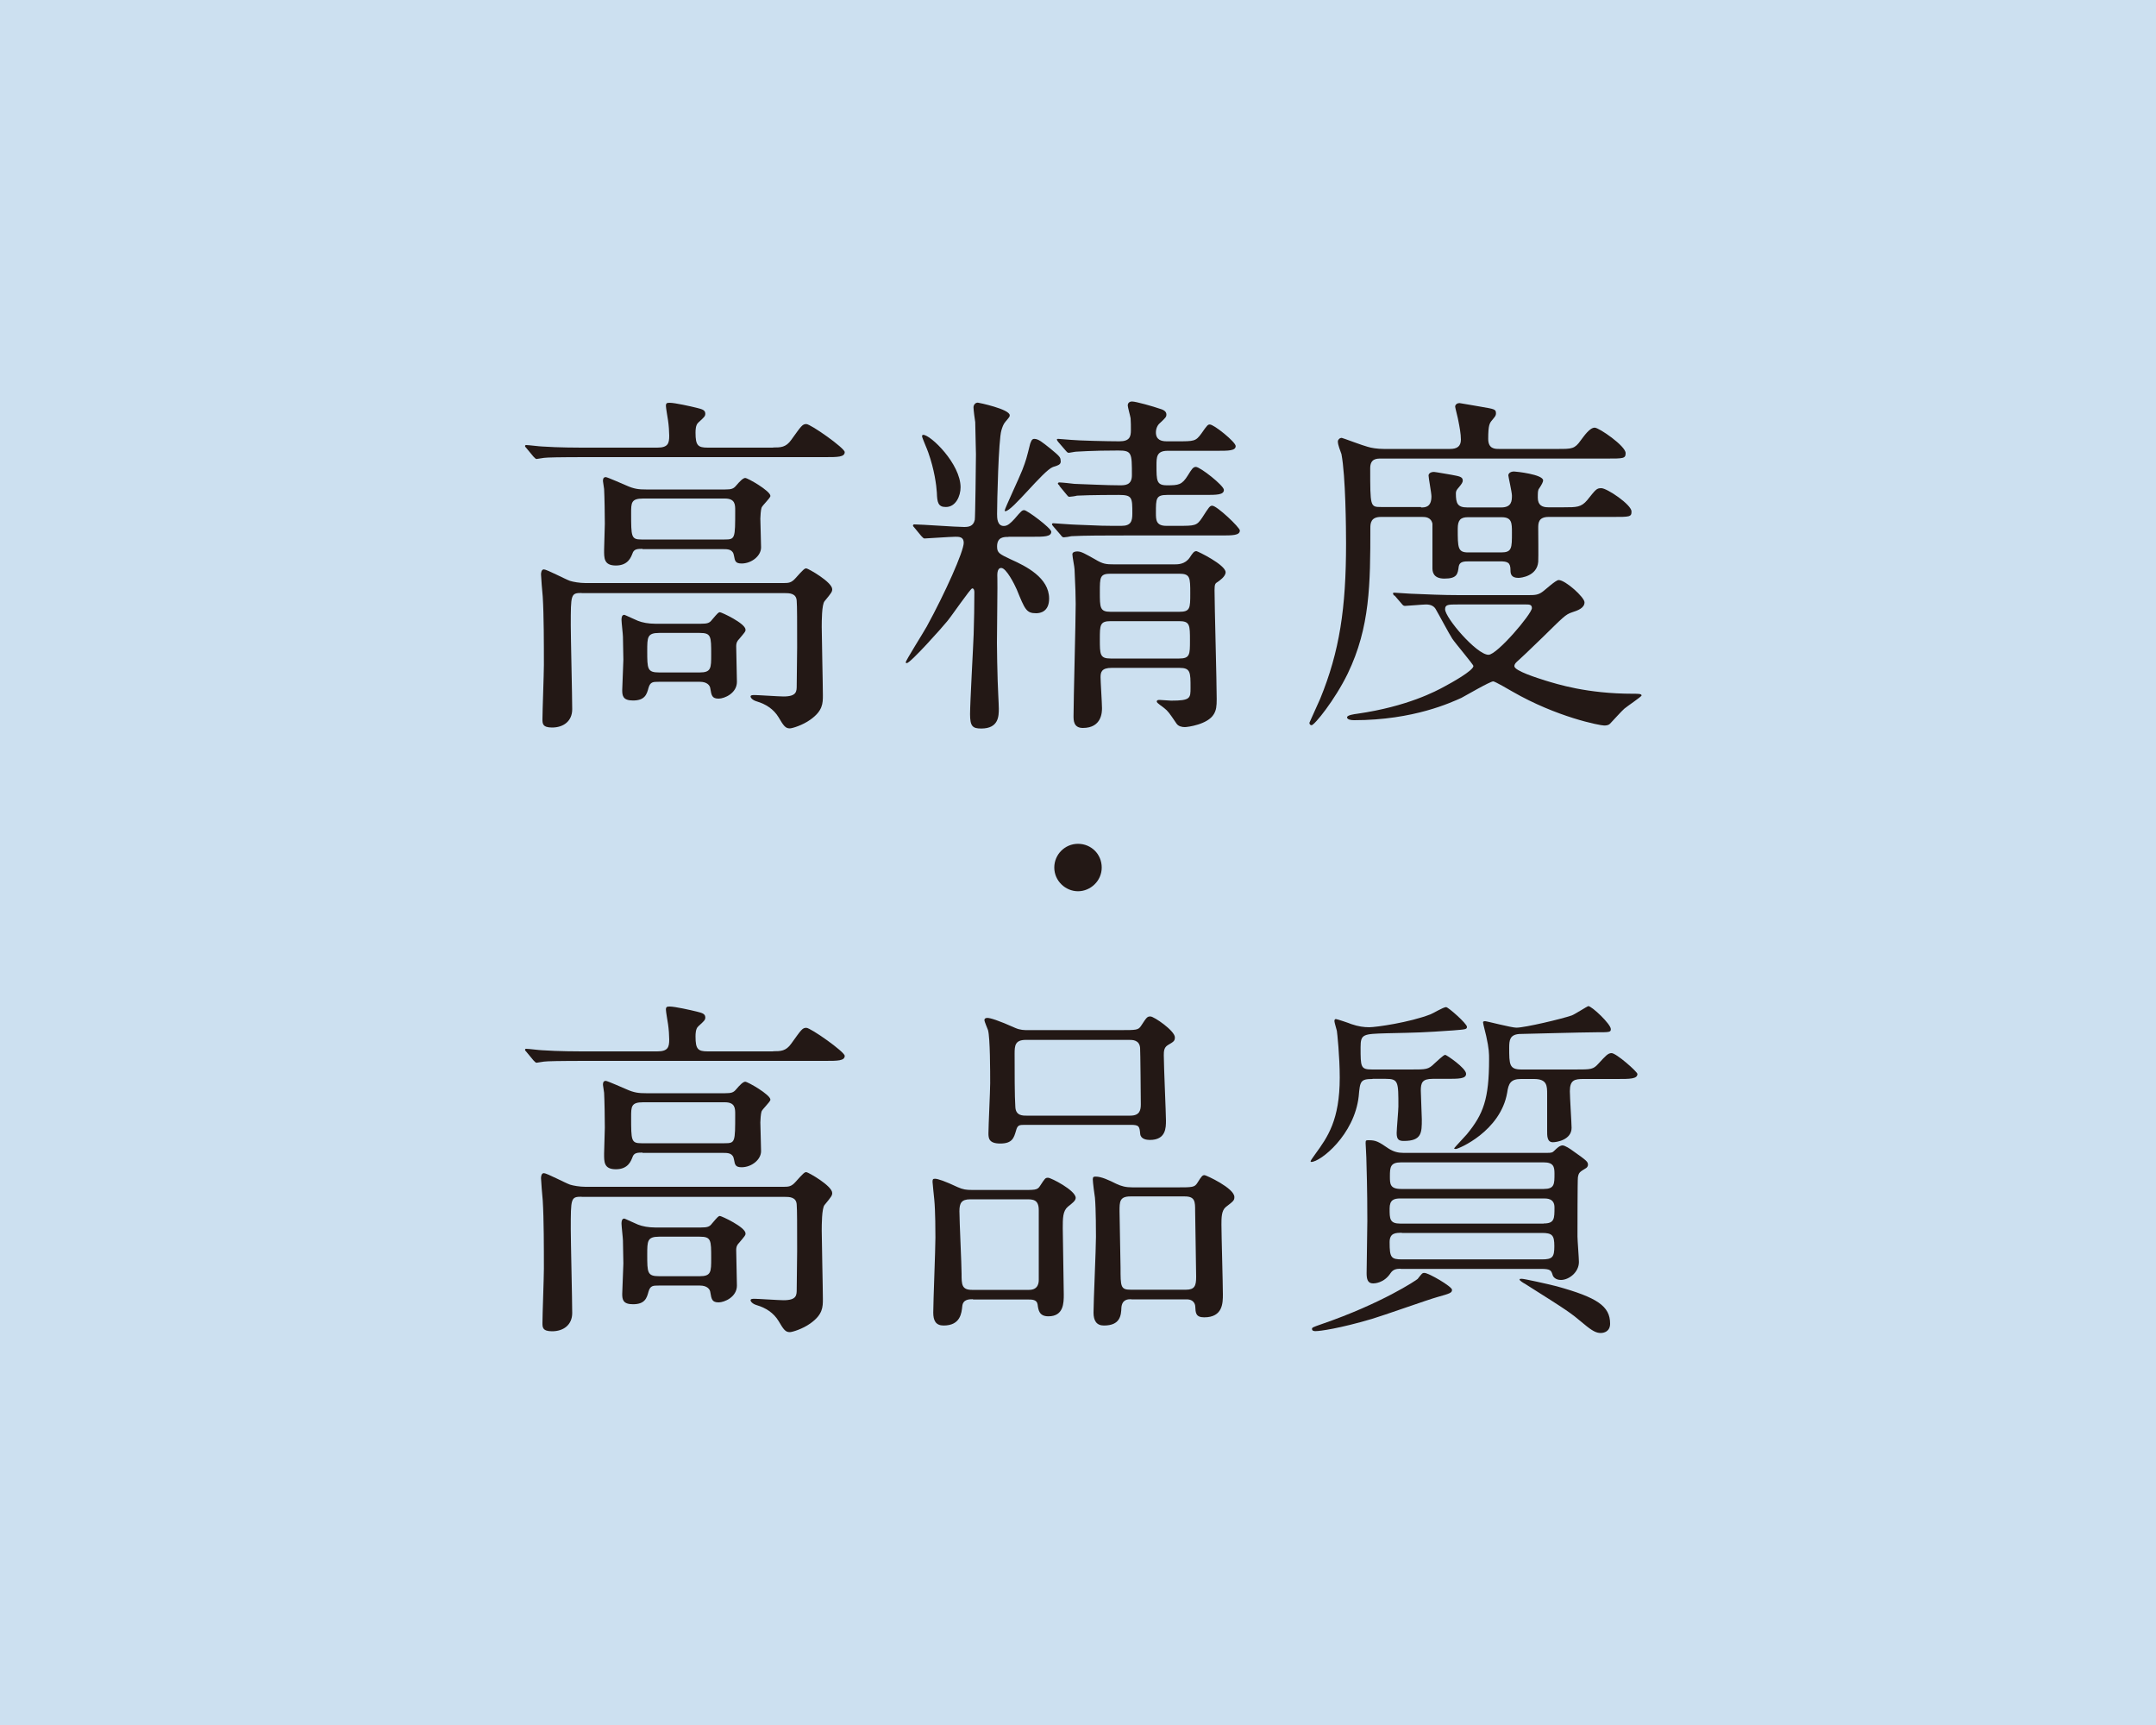 <?xml version="1.0" encoding="UTF-8"?><svg id="a" xmlns="http://www.w3.org/2000/svg" viewBox="0 0 150 120"><defs><style>.b{fill:#231815;}.c{fill:#0068b6;opacity:.2;}</style></defs><rect class="c" width="150" height="120"/><g><path class="b" d="M53.8,31.13c.5,0,.88,0,1.25-.53,.7-.97,.77-1.1,1.05-1.1,.3,0,2.67,1.67,2.67,1.95,0,.35-.5,.35-1.35,.35h-16.4c-2.2,0-2.92,.02-3.17,.05-.08,0-.45,.08-.52,.08s-.12-.08-.22-.17l-.48-.58c-.1-.1-.1-.12-.1-.15,0-.05,.03-.07,.08-.07,.17,0,.95,.1,1.1,.1,1.22,.08,2.27,.08,3.45,.08h4.57c.75,0,.83-.3,.83-.83,0-.25-.03-.72-.08-1.05-.02-.15-.15-.88-.15-1.02,0-.2,.07-.22,.27-.22,.35,0,1.47,.25,1.87,.35,.28,.08,.6,.12,.6,.4,0,.18-.05,.23-.48,.62-.2,.17-.2,.55-.2,.72,0,.88,.17,1.03,.85,1.03h4.55Zm-13.32,10.12c-.77,0-.77,.08-.77,2.27,0,.83,.1,4.9,.1,5.82,0,.82-.6,1.27-1.4,1.27-.67,0-.67-.28-.67-.58,0-.55,.1-3.17,.1-3.77,0-1.38,0-3.45-.08-4.75-.03-.25-.12-1.42-.12-1.55,0-.1,.02-.35,.2-.35,.2,0,1.52,.7,1.82,.8,.22,.07,.67,.15,1.07,.15h13.8c.33,0,.53-.02,.8-.32,.58-.65,.65-.7,.77-.7s1.8,.95,1.8,1.45c0,.17-.05,.25-.53,.83-.2,.22-.2,1.42-.2,1.8,0,.67,.08,4,.08,4.75,0,.55,0,1.08-.88,1.7-.53,.38-1.25,.6-1.42,.6-.3,0-.43-.17-.78-.77-.35-.58-.9-.92-1.5-1.1-.35-.1-.45-.28-.45-.35,0-.1,.17-.1,.27-.1,.25,0,1.7,.1,2.02,.1,.92,0,.92-.35,.92-.77,0-.38,.03-2.22,.03-2.65,0-1.77,0-2.87-.03-3.22-.02-.55-.52-.55-.85-.55h-14.12Zm4.22-3.07c-.33,0-.6,0-.7,.33-.1,.25-.3,.83-1.15,.83s-.82-.53-.82-1.1c0-.25,.05-1.52,.05-1.8,0-.6-.02-1.88-.05-2.42,0-.08-.08-.47-.08-.55,0-.1,0-.28,.2-.28,.1,0,1.3,.53,1.42,.58,.55,.25,.88,.28,1.38,.28h5.5c.43,0,.58-.05,.75-.25,.28-.33,.5-.55,.65-.55,.17,0,1.75,.9,1.75,1.25,0,.15-.58,.67-.62,.83-.05,.15-.08,.6-.08,.75,0,.27,.05,1.67,.05,2,0,.6-.67,1.12-1.35,1.12-.43,0-.47-.17-.53-.52-.07-.48-.42-.48-.8-.48h-5.57Zm1.12,9.25c-.38,0-.58,0-.7,.42-.12,.45-.25,.88-1.08,.88-.7,0-.75-.33-.75-.72,0-.3,.08-1.8,.08-2.12,0-.5-.03-1.05-.03-1.6,0-.15-.1-1-.1-1.17,0-.15,.02-.35,.2-.35,.03,0,.88,.4,.95,.42,.3,.12,.73,.2,1.18,.2h3.2c.45,0,.6-.05,.77-.28,.4-.47,.45-.52,.55-.52s1.78,.77,1.78,1.22c0,.12-.03,.15-.45,.65-.1,.1-.2,.23-.2,.5,0,.22,.05,2.35,.05,2.47,0,.8-.87,1.17-1.27,1.17-.45,0-.5-.2-.58-.7-.02-.22-.23-.47-.72-.47h-2.87Zm-1.08-12.75c-.83,0-.83,.3-.83,1.02,0,1.65,0,1.83,.72,1.83h5.77c.75,0,.75-.05,.75-2.02,0-.4,0-.83-.72-.83h-5.7Zm1.12,9.35c-.83,0-.83,.3-.83,1.25,0,1.25,0,1.5,.83,1.5h2.82c.8,0,.8-.3,.8-1.25,0-1.27,0-1.5-.8-1.5h-2.82Z"/><path class="b" d="M70.17,37.35c-.33,0-.8,0-.8,.67,0,.45,.17,.52,.97,.9,1.05,.47,2.65,1.27,2.65,2.72,0,.9-.6,1.02-.9,1.02-.68,0-.78-.25-1.35-1.65-.15-.35-.73-1.5-1.08-1.5-.33,0-.27,.55-.27,.7,.02,.2-.03,3.8-.03,4.52,0,.88,.03,1.72,.05,2.6,0,.28,.08,1.65,.08,1.97,0,.5,0,1.38-1.22,1.38-.6,0-.78-.15-.78-1,0-.8,.22-4.67,.25-5.55,.03-.92,.05-2.02,.05-2.92,0-.05,0-.28-.15-.28-.12,0-1.45,1.95-1.75,2.3-.32,.4-2.55,2.9-2.8,2.9-.05,0-.08-.03-.08-.05,0-.12,1.25-2.1,1.47-2.5,1.27-2.32,2.57-5.22,2.57-5.82,0-.42-.33-.42-.58-.42-.35,0-2.02,.12-2.15,.12-.08,0-.12-.08-.23-.18l-.47-.57c-.1-.1-.1-.12-.1-.15,0-.05,.05-.08,.08-.08,.5,0,2.92,.18,3.47,.18,.3,0,.65-.03,.75-.5,.03-.1,.08-4.02,.08-4.55,0-.28-.03-1.03-.05-2.25-.03-.15-.12-.85-.12-1.02s.12-.33,.3-.33c.05,0,2.22,.45,2.22,.88,0,.1-.02,.12-.3,.45-.15,.17-.22,.4-.28,.6-.2,.65-.3,5-.3,5.82,0,.25,0,.83,.47,.83,.27,0,.47-.2,.75-.5,.47-.55,.52-.6,.67-.6,.2,0,1.88,1.25,1.88,1.5,0,.35-.5,.35-1.32,.35h-1.67Zm-4.37-2.08c-.53,0-.6-.32-.62-1-.03-.5-.17-1.6-.6-2.8-.05-.17-.43-1.02-.43-1.12,0-.02,0-.1,.08-.1,.52,0,2.6,2.02,2.6,3.65,0,.6-.33,1.37-1.02,1.37Zm8-3.2c0,.23-.1,.28-.55,.42-.67,.25-2.83,3.07-3.3,3.07-.05,0-.05-.02-.05-.05,0-.12,1.05-2.35,1.22-2.8,.27-.7,.3-.83,.55-1.83,.05-.12,.1-.35,.28-.35,.3,0,.55,.22,1.12,.67,.67,.55,.72,.62,.72,.85Zm-.08,1.72c-.1-.1-.12-.12-.12-.15,0-.05,.05-.08,.1-.08,.17,0,.9,.08,1.05,.1,.97,.03,2.2,.1,3.15,.1,.37,0,.85,0,.85-.7,0-1.55,0-1.72-.95-1.72-1.92,0-2.75,.08-2.92,.08-.1,0-.45,.08-.52,.08-.1,0-.15-.08-.23-.17l-.5-.58s-.1-.12-.1-.17,.05-.05,.1-.05c.12,0,.78,.07,.9,.07,.5,.05,2.52,.1,3.35,.1,.72,0,.8-.33,.8-.78,0-.25,0-.57-.02-.82-.02-.15-.2-.78-.2-.9s.08-.27,.3-.27c.27,0,1.5,.35,1.92,.5,.18,.05,.47,.15,.47,.4,0,.17-.05,.23-.45,.6-.18,.15-.28,.4-.28,.65,0,.52,.38,.62,.75,.62h.72c1.2,0,1.3,0,1.7-.55,.4-.58,.45-.62,.58-.62,.3,0,1.8,1.22,1.8,1.5,0,.33-.5,.33-1.32,.33h-3.42c-.77,0-.77,.45-.77,1.02,0,1.05,0,1.38,.72,1.38,.82,0,1.05-.02,1.47-.7,.25-.4,.35-.58,.55-.58,.3,0,1.95,1.3,1.95,1.6,0,.35-.5,.35-1.35,.35h-2.6c-.78,0-.78,.25-.78,1.25,0,.47,0,.9,.72,.9h.8c1.2,0,1.32,0,1.7-.57,.47-.73,.53-.83,.7-.83,.33,0,1.92,1.52,1.92,1.72,0,.35-.5,.35-1.35,.35h-6.72c-1.2,0-2.77,0-3.65,.05-.1,.03-.45,.08-.53,.08-.1,0-.15-.08-.22-.17l-.5-.58c-.08-.1-.1-.12-.1-.15,0-.05,.02-.08,.1-.08,.1,0,1.32,.1,1.57,.1,1.82,.08,1.88,.08,3.17,.08,.65,0,.75-.32,.75-.85,0-1.12,0-1.3-.95-1.3-.15,0-2,0-2.9,.05-.08,.03-.45,.08-.52,.08-.1,0-.12-.05-.22-.17l-.48-.58Zm8,5.47c.23,0,.73,0,1.05-.47,.22-.33,.3-.45,.47-.45,.08,0,2.03,.95,2.03,1.47,0,.3-.45,.6-.55,.67-.17,.1-.22,.15-.22,.58,0,1.08,.15,6.37,.15,7.57,0,.5-.03,.77-.2,1.05-.42,.72-1.83,.9-2.02,.9s-.45-.05-.58-.25c-.52-.77-.6-.87-.85-1.07-.08-.08-.52-.35-.52-.45,0-.12,.12-.12,.2-.12,.12,0,.67,.05,.8,.05,1.35,0,1.35-.17,1.35-.9,0-1.08,0-1.38-.77-1.38h-4.72c-.7,0-.77,.3-.77,.65,0,.3,.1,1.8,.1,2.15,0,.25,0,1.38-1.33,1.38-.65,0-.65-.53-.65-.83,0-1.12,.15-6.57,.15-7.8,0-.5-.02-1.17-.08-2.4,0-.15-.15-.88-.15-1.05s.22-.2,.35-.2c.27,0,.55,.17,1.23,.55,.55,.33,.75,.35,1.35,.35h4.2Zm-4.45,.65c-.75,0-.75,.25-.75,1.27,0,1.1,0,1.38,.75,1.38h4.77c.77,0,.77-.25,.77-1.28,0-1.1,0-1.37-.77-1.37h-4.77Zm4.77,5.9c.75,0,.75-.28,.75-1.25,0-1.07,0-1.35-.75-1.35h-4.77c-.75,0-.75,.28-.75,1.25,0,1.07,0,1.35,.75,1.35h4.77Z"/><path class="b" d="M98.87,35.3c.27,0,.72,0,.72-.77,0-.23-.2-1.28-.2-1.45,0-.12,.12-.25,.38-.25,.08,0,1.03,.17,1.22,.2,.5,.1,.78,.12,.78,.4,0,.12-.07,.23-.28,.48-.15,.17-.2,.25-.2,.42,0,.7,.12,.97,.8,.97h2.35c.73,0,.75-.45,.75-.83,0-.22-.25-1.32-.25-1.4,0-.12,.12-.27,.4-.27,.12,0,2.02,.2,2.02,.62q0,.15-.27,.55c-.1,.12-.1,.28-.1,.65,0,.52,.3,.67,.72,.67h1.1c.88,0,1.2,0,1.62-.5,.6-.75,.65-.83,.98-.83,.4,0,2.1,1.15,2.1,1.62,0,.38-.12,.38-1.3,.38h-4.47c-.72,0-.72,.45-.72,.77,0,.38,.02,2,0,2.35-.08,1-1.2,1.12-1.38,1.12-.5,0-.55-.28-.55-.53,0-.55-.2-.62-.75-.62h-2.12c-.38,0-.67,.02-.73,.35-.07,.52-.1,.85-1,.85-.83,0-.83-.55-.83-.75v-3.07c-.1-.47-.52-.47-.72-.47h-2.87c-.7,0-.73,.45-.73,.77,0,3.9-.02,6.9-1.57,10.12-.9,1.85-2.32,3.6-2.52,3.6-.08,0-.15-.07-.15-.17,.1-.22,.57-1.27,.75-1.67,1.35-3.3,1.8-6.3,1.8-10.8,0-1.02-.03-4.7-.32-6.22-.08-.25-.25-.62-.25-.88,0-.12,.12-.25,.27-.25,.05,0,1.5,.55,1.8,.62,.25,.08,.67,.15,1.12,.15h4.62c.47,0,.75-.17,.75-.65,0-.4-.1-.92-.17-1.27-.02-.17-.23-.95-.23-1.02,0-.15,.15-.25,.3-.25,.05,0,1.27,.22,1.47,.25,.97,.17,1.07,.17,1.07,.47,0,.15-.05,.2-.27,.47-.17,.2-.27,.33-.27,1.3,0,.7,.47,.7,.75,.7h4.12c.95,0,1.15,0,1.57-.6,.23-.3,.62-.88,.97-.88,.3,0,2.15,1.27,2.15,1.77,0,.38-.15,.38-1.32,.38h-15.7c-.3,0-.75,0-.75,.67,0,2.67,0,2.7,.75,2.7h2.78Zm-1.85,6.15c-.1-.1-.1-.12-.1-.17s.02-.05,.1-.05c.17,0,.92,.07,1.1,.07,1.22,.05,2.25,.1,3.42,.1h4.72c.52,0,.75,0,1.08-.25,.17-.12,.9-.8,1.1-.8,.47,0,1.8,1.2,1.8,1.55,0,.4-.47,.57-.88,.7-.45,.15-.6,.33-2.05,1.75-1.15,1.12-1.38,1.32-1.65,1.57-.08,.08-.3,.23-.3,.42,0,.33,1.62,.83,2.15,1,.83,.25,2.9,.92,6.1,.92,.38,0,.6,0,.6,.12,0,.08-1.03,.77-1.2,.92-.18,.15-.85,.9-1,1.05-.1,.1-.25,.12-.4,.12-.3,0-3.3-.58-6.4-2.37-.17-.1-1.2-.7-1.32-.7-.22,0-1.88,.97-2.22,1.15-.68,.3-3.3,1.55-7.47,1.55-.23,0-.48-.05-.48-.2s.48-.22,.72-.25c3.47-.5,5.47-1.57,6.07-1.9,.47-.25,2-1.1,2-1.42,0-.1-1.25-1.57-1.47-1.9-.2-.3-.97-1.75-1.15-2.05-.1-.18-.3-.33-.67-.33-.22,0-1.33,.1-1.47,.1-.1,0-.15-.05-.23-.15l-.5-.58Zm4.4,.6c-.65,0-.88,0-.88,.33,0,.6,2.2,3.17,3.02,3.17,.6,0,3.02-2.85,3.02-3.25,0-.25-.2-.25-.4-.25h-4.77Zm.7-6.07c-.52,0-.7,.22-.7,.8,0,1.32,0,1.65,.72,1.65h2.3c.75,0,.75-.3,.75-1.37,0-.68,0-1.08-.72-1.08h-2.35Z"/><path class="b" d="M73.35,60.35c0-.9,.73-1.65,1.65-1.65s1.65,.72,1.65,1.65-.78,1.65-1.65,1.65-1.65-.72-1.65-1.65Z"/><path class="b" d="M53.8,73.13c.5,0,.88,0,1.25-.53,.7-.97,.77-1.1,1.05-1.1,.3,0,2.67,1.67,2.67,1.95,0,.35-.5,.35-1.35,.35h-16.4c-2.2,0-2.92,.02-3.17,.05-.08,0-.45,.08-.52,.08s-.12-.08-.22-.17l-.48-.58c-.1-.1-.1-.12-.1-.15,0-.05,.03-.07,.08-.07,.17,0,.95,.1,1.1,.1,1.22,.08,2.27,.08,3.45,.08h4.57c.75,0,.83-.3,.83-.83,0-.25-.03-.72-.08-1.05-.02-.15-.15-.88-.15-1.02,0-.2,.07-.22,.27-.22,.35,0,1.47,.25,1.87,.35,.28,.08,.6,.12,.6,.4,0,.18-.05,.23-.48,.62-.2,.17-.2,.55-.2,.72,0,.88,.17,1.03,.85,1.03h4.55Zm-13.32,10.12c-.77,0-.77,.08-.77,2.27,0,.83,.1,4.9,.1,5.82,0,.82-.6,1.27-1.4,1.27-.67,0-.67-.28-.67-.58,0-.55,.1-3.17,.1-3.77,0-1.38,0-3.45-.08-4.75-.03-.25-.12-1.42-.12-1.55,0-.1,.02-.35,.2-.35,.2,0,1.52,.7,1.82,.8,.22,.07,.67,.15,1.07,.15h13.8c.33,0,.53-.02,.8-.32,.58-.65,.65-.7,.77-.7s1.8,.95,1.8,1.45c0,.17-.05,.25-.53,.83-.2,.22-.2,1.42-.2,1.8,0,.67,.08,4,.08,4.75,0,.55,0,1.08-.88,1.7-.53,.38-1.25,.6-1.42,.6-.3,0-.43-.17-.78-.77-.35-.58-.9-.92-1.5-1.1-.35-.1-.45-.28-.45-.35,0-.1,.17-.1,.27-.1,.25,0,1.7,.1,2.02,.1,.92,0,.92-.35,.92-.77,0-.38,.03-2.22,.03-2.65,0-1.77,0-2.87-.03-3.22-.02-.55-.52-.55-.85-.55h-14.12Zm4.22-3.07c-.33,0-.6,0-.7,.33-.1,.25-.3,.83-1.15,.83s-.82-.53-.82-1.1c0-.25,.05-1.52,.05-1.8,0-.6-.02-1.88-.05-2.42,0-.08-.08-.47-.08-.55,0-.1,0-.28,.2-.28,.1,0,1.3,.53,1.42,.58,.55,.25,.88,.28,1.38,.28h5.5c.43,0,.58-.05,.75-.25,.28-.33,.5-.55,.65-.55,.17,0,1.75,.9,1.75,1.25,0,.15-.58,.67-.62,.83-.05,.15-.08,.6-.08,.75,0,.27,.05,1.67,.05,2,0,.6-.67,1.12-1.35,1.12-.43,0-.47-.17-.53-.52-.07-.48-.42-.48-.8-.48h-5.57Zm1.12,9.25c-.38,0-.58,0-.7,.42-.12,.45-.25,.88-1.08,.88-.7,0-.75-.33-.75-.72,0-.3,.08-1.8,.08-2.12,0-.5-.03-1.05-.03-1.6,0-.15-.1-1-.1-1.17,0-.15,.02-.35,.2-.35,.03,0,.88,.4,.95,.42,.3,.12,.73,.2,1.18,.2h3.2c.45,0,.6-.05,.77-.28,.4-.47,.45-.52,.55-.52s1.78,.77,1.78,1.22c0,.12-.03,.15-.45,.65-.1,.1-.2,.23-.2,.5,0,.22,.05,2.35,.05,2.47,0,.8-.87,1.17-1.27,1.17-.45,0-.5-.2-.58-.7-.02-.22-.23-.47-.72-.47h-2.87Zm-1.08-12.75c-.83,0-.83,.3-.83,1.02,0,1.65,0,1.83,.72,1.83h5.77c.75,0,.75-.05,.75-2.02,0-.4,0-.83-.72-.83h-5.7Zm1.12,9.35c-.83,0-.83,.3-.83,1.25,0,1.25,0,1.5,.83,1.5h2.82c.8,0,.8-.3,.8-1.25,0-1.27,0-1.5-.8-1.5h-2.82Z"/><path class="b" d="M67.7,90.38c-.27,0-.7,0-.75,.48-.05,.47-.12,1.35-1.3,1.35-.55,0-.72-.35-.72-.9,0-.75,.15-4.4,.15-5.22,0-.3,0-1.85-.08-2.65-.02-.2-.12-1.15-.12-1.22,0-.17,.02-.22,.17-.22,.2,0,.7,.17,1.57,.58,.38,.17,.6,.2,1.03,.2h3.22c1.15,0,1.3,.03,1.5-.3,.33-.5,.35-.55,.55-.55s1.92,.88,1.92,1.4c0,.2-.25,.38-.55,.62-.35,.3-.35,.8-.35,1.5,0,.65,.07,3.87,.07,4.6,0,.58,0,1.52-1.07,1.52-.65,0-.7-.45-.75-.82-.05-.35-.38-.35-.7-.35h-3.8Zm3.9-.65c.65,0,.67-.52,.67-.7v-4.85c0-.75-.42-.75-.87-.75h-3.9c-.62,0-.75,.28-.75,.83,0,.67,.15,3.72,.15,4.35,0,.73,0,1.12,.72,1.12h3.97Zm6.32-18.07c1.15,0,1.27,0,1.47-.3,.38-.58,.42-.65,.65-.65,.25,0,1.7,1,1.7,1.45,0,.25-.07,.3-.5,.55-.27,.17-.27,.45-.27,.72,0,.72,.15,4.05,.15,4.52,0,.5,0,1.35-1.12,1.35-.22,0-.62-.05-.67-.4-.05-.55-.07-.65-.67-.65h-7.37c-.38,0-.5,.02-.6,.4-.15,.5-.25,.9-1.1,.9-.8,0-.82-.38-.82-.72,0-.5,.12-2.92,.12-3.47,0-.78,0-3.15-.15-3.7-.03-.1-.25-.58-.25-.7s.12-.15,.2-.15c.2,0,.77,.17,1.95,.7,.35,.15,.62,.15,.88,.15h6.42Zm.72,5.95c.67,0,.73-.4,.73-.8,0-.25-.03-3.75-.05-3.92-.05-.55-.53-.55-.75-.55h-7.2c-.75,0-.78,.4-.78,.95,0,1.22,0,3.02,.05,3.7,.02,.62,.5,.62,.77,.62h7.22Zm.05,12.77c-.2,0-.62,0-.67,.58-.02,.55-.08,1.25-1.22,1.25-.52,0-.72-.35-.72-.9,0-.75,.17-4.42,.17-5.27,0-.2,0-1.95-.07-2.72-.03-.17-.15-1.07-.15-1.27,0-.17,.05-.2,.2-.2,.4,0,.93,.25,1.43,.5,.37,.17,.65,.25,1.15,.25h3c1.17,0,1.3,0,1.5-.32,.3-.48,.35-.53,.5-.53,.1,0,2.07,.9,2.07,1.52,0,.23-.05,.28-.6,.7-.3,.25-.3,.75-.3,1.22,0,.7,.1,4.1,.1,4.85,0,.6,0,1.6-1.3,1.6-.6,0-.6-.33-.62-.75,0-.05-.03-.5-.6-.5h-3.85Zm-.05-7.15c-.75,0-.75,.38-.75,1.02s.07,3.35,.07,3.92c0,1.35,0,1.55,.72,1.55h3.82c.62,0,.72-.27,.72-.9,0-.73-.07-3.92-.07-4.57s0-1.02-.72-1.02h-3.8Z"/><path class="b" d="M95.5,75.06c-.85,0-.88,.15-.97,1.2-.3,2.7-2.67,4.57-3.3,4.57-.03,0-.05-.03-.05-.05,0-.05,.28-.42,.33-.5,.85-1.17,1.7-2.35,1.7-5.32,0-1.47-.18-3.15-.2-3.25-.02-.1-.17-.58-.17-.67,0-.08,.02-.15,.1-.15s.97,.3,1.07,.35c.5,.17,.88,.22,1.25,.22,.47,0,2.8-.33,4.27-.9,.15-.05,.88-.5,1.08-.5,.15,0,1.45,1.15,1.45,1.37,0,.18-.1,.18-.95,.25-2.15,.15-2.4,.15-4.65,.2-1.62,.05-1.8,.05-1.8,.97,0,1.4,0,1.55,.82,1.55h2.67c1.1,0,1.22,0,1.65-.42,.15-.12,.62-.6,.75-.6,.08,0,1.45,.92,1.45,1.32,0,.35-.5,.35-1.4,.35h-.93c-.72,0-.82,.27-.82,.82,0,.3,.07,1.7,.07,2,0,.92,0,1.5-1.25,1.5-.33,0-.5-.08-.5-.55,0-.27,.12-1.57,.12-1.85,0-1.72,0-1.92-.88-1.92h-.92Zm5.52,14.67c0,.2-.12,.25-1.02,.5-.62,.17-3.8,1.3-4.55,1.52-2.27,.67-3.62,.85-3.92,.85-.07,0-.25,0-.25-.15,0-.1,.05-.12,.65-.33,4.22-1.45,6.62-3.07,6.7-3.15,.3-.38,.32-.42,.47-.42,.3,0,1.92,.95,1.92,1.17Zm-3.57-1.47c-.27,0-.52,.03-.7,.3-.47,.72-1.15,.72-1.22,.72-.38,0-.45-.3-.45-.72,0-.5,.05-3.05,.05-3.62,0-2.35-.05-3.57-.07-4.42,0-.15-.05-.9-.05-1,0-.2,.03-.2,.22-.2,.5,0,.68,.1,1.38,.58,.35,.22,.65,.3,1.03,.3h9.97c.35,0,.4-.02,.55-.17,.12-.12,.35-.35,.55-.35,.17,0,.55,.25,.72,.38,.95,.67,1.05,.75,1.05,.97,0,.08-.05,.17-.12,.22-.45,.28-.52,.3-.58,.65-.03,.17-.03,3.65-.03,4.12,0,.25,.1,1.5,.1,1.77,0,.72-.7,1.25-1.25,1.25-.38,0-.55-.22-.58-.35-.1-.3-.12-.42-.8-.42h-9.77Zm9.95-3.15c.75,0,.75-.33,.75-1.12,0-.62-.52-.62-.75-.62h-9.97c-.45,0-.75,.1-.75,.7,0,.72,0,1.05,.75,1.05h9.97Zm-9.87,.65c-.42,0-.85,0-.85,.65,0,1.08,.1,1.2,.88,1.2h9.7c.75,0,.88-.15,.88-.92s-.15-.92-.88-.92h-9.72Zm-.05-4.9c-.75,0-.78,.33-.78,.97,0,.53,0,.88,.78,.88h9.92c.75,0,.75-.33,.75-1.07,0-.48-.07-.78-.75-.78h-9.92Zm8.35-5.8c-.72,0-.88,.3-.97,.95-.47,2.7-3.4,3.92-3.57,3.92-.03,0-.12,0-.12-.05,0-.02,.75-.82,.88-.97,1.15-1.4,1.55-2.45,1.55-5.22,0-.4,0-.72-.2-1.62-.03-.15-.22-.85-.22-.95,0-.08,.1-.08,.15-.08,.12,0,1.82,.45,2.17,.45,.6,0,3.2-.62,3.85-.85,.2-.07,1.1-.65,1.15-.65,.25,0,1.57,1.25,1.57,1.6,0,.22-.1,.22-1,.22s-5.22,.12-5.37,.12c-.65,.05-.7,.42-.7,.95,0,1.17,0,1.52,.85,1.52h3.72c1.15,0,1.27,0,1.65-.42,.48-.52,.65-.72,.9-.72,.33,0,1.8,1.3,1.8,1.45,0,.35-.52,.35-1.4,.35h-2.35c-.62,0-.95,.07-.95,.85,0,.4,.12,2.27,.12,2.55,0,.83-1.03,1-1.3,1-.42,0-.4-.47-.4-.83v-2.5c0-.6,0-1.07-.92-1.07h-.88Zm.05,13.9c.17,0,1.75,.35,2.42,.52,2.82,.78,3.72,1.38,3.72,2.6,0,.55-.43,.65-.65,.65-.3,0-.57-.12-1.2-.65-.93-.78-1.03-.85-4.07-2.77-.1-.05-.38-.22-.38-.3,0-.05,.07-.05,.15-.05Z"/></g></svg>